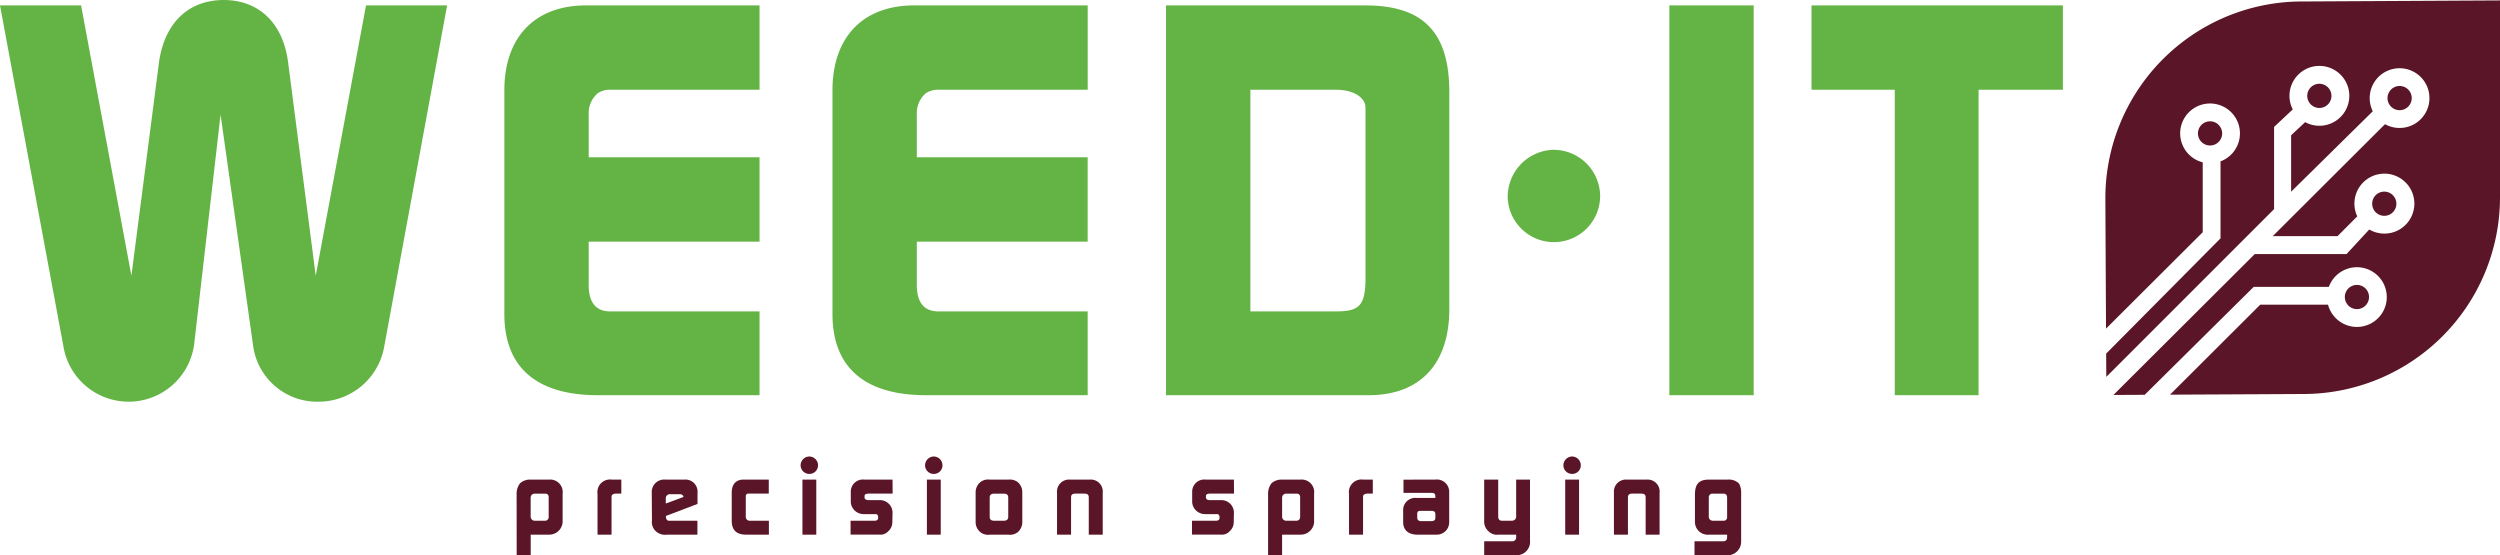 <svg xmlns="http://www.w3.org/2000/svg" width="303.113" height="67.319" viewBox="0 0 303.113 67.319">
  <g id="logo-weedit" transform="translate(0 0)">
    <g id="Group-3">
      <path id="Fill-1" d="M9.832,1.1l6.1,32.774L19.271,8.047c.655-4.785,3.54-7.6,7.866-7.6,4.26,0,7.211,2.819,7.8,7.6L38.28,33.873,44.376,1.1h9.833l-7.6,41.231a8.08,8.08,0,0,1-8,6.817,7.831,7.831,0,0,1-7.931-6.882L26.744,14.34,23.532,42.264a8.017,8.017,0,0,1-15.863.066L0,1.1H9.832" transform="translate(0 -0.444)" fill="#64b445" fill-rule="evenodd"/>
    </g>
    <path id="Fill-4" d="M61.807,48.245c-7.407,0-11.341-3.343-11.341-9.832V11.276c0-6.489,3.737-10.291,9.9-10.291H81.406V11.21H63.053a2.644,2.644,0,0,0-1.312.459,3.206,3.206,0,0,0-1.049,2.556V19.4H81.406V29.629H60.692v5.244c0,2.1.852,3.212,2.623,3.212H81.406v10.16h-19.6" transform="translate(10.685 -0.329)" fill="#64b445" fill-rule="evenodd"/>
    <path id="Fill-5" d="M94.639,48.245c-7.407,0-11.341-3.343-11.341-9.832V11.276C83.3,4.787,87.035.984,93.2.984h21.042V11.21H95.883a2.642,2.642,0,0,0-1.311.459,3.2,3.2,0,0,0-1.049,2.556V19.4h20.715V29.629H93.524v5.244c0,2.1.852,3.212,2.623,3.212h18.092v10.16h-19.6" transform="translate(17.636 -0.329)" fill="#64b445" fill-rule="evenodd"/>
    <path id="Fill-6" d="M126.9,38.085H137.32c2.818,0,3.538-.721,3.538-4.064V13.373c0-1.245-1.507-2.163-3.538-2.163H126.9ZM116.672.984h24.186c7.015,0,10.162,3.277,10.162,10.488V37.823c0,6.62-3.541,10.422-9.767,10.422H116.672Z" transform="translate(24.702 -0.329)" fill="#64b445" fill-rule="evenodd"/>
    <path id="Fill-7" d="M167.035,48.245H177.26V.984H167.035Z" transform="translate(35.366 -0.329)" fill="#64b445" fill-rule="evenodd"/>
    <path id="Fill-8" d="M181.26.984h30.48V11.21H201.514V48.245H191.355V11.21H181.26V.984" transform="translate(38.377 -0.329)" fill="#64b445" fill-rule="evenodd"/>
    <path id="Fill-9" d="M53.926,53.418h1.21a.435.435,0,0,0,.444-.406V50.53a.387.387,0,0,0-.382-.395H53.877a.477.477,0,0,0-.481.493v2.3A.489.489,0,0,0,53.926,53.418Zm-2.234-3.209a2.082,2.082,0,0,1,.407-1.321,1.79,1.79,0,0,1,1.123-.457h2.419a1.519,1.519,0,0,1,1.629,1.716V53.6a1.622,1.622,0,0,1-1.58,1.506H53.4V57.6h-1.7Z" transform="translate(10.945 9.717)" fill="#5a1628" fill-rule="evenodd"/>
    <path id="Fill-10" d="M59.787,50.16a1.53,1.53,0,0,1,1.727-1.728h1.16v1.7h-.642c-.321,0-.543.148-.543.346v4.628h-1.7V50.16" transform="translate(12.658 9.717)" fill="#5a1628" fill-rule="evenodd"/>
    <path id="Fill-11" d="M66.917,51.332l2.135-.79v-.037c0-.147-.2-.3-.407-.3H67.46a.494.494,0,0,0-.543.433Zm.136,3.778a1.657,1.657,0,0,1-1.345-.419,1.51,1.51,0,0,1-.469-1.321L65.214,50a1.506,1.506,0,0,1,1.666-1.568h2.283a1.471,1.471,0,0,1,1.6,1.617v1.333l-3.826,1.456v.112c0,.259.148.468.333.468h3.481v1.692Z" transform="translate(13.807 9.717)" fill="#5a1628" fill-rule="evenodd"/>
    <path id="Fill-12" d="M74.993,55.109c-1.209,0-1.777-.544-1.777-1.716V50.012c0-1.012.518-1.58,1.42-1.58h3.073v1.7H75.155a.323.323,0,0,0-.161.1.266.266,0,0,0-.073.173V52.95a.46.46,0,0,0,.469.468h2.333v1.692H74.993" transform="translate(15.502 9.717)" fill="#5a1628" fill-rule="evenodd"/>
    <path id="Fill-13" d="M80.331,55.6h1.679V48.921H80.331Zm.84-9.478a1.065,1.065,0,0,1,1.049,1.086,1.036,1.036,0,0,1-1.049,1.025,1.053,1.053,0,0,1-1.062-1.012A1.078,1.078,0,0,1,81.171,46.12Z" transform="translate(16.961 9.227)" fill="#5a1628" fill-rule="evenodd"/>
    <path id="Fill-14" d="M85.108,53.418h2.938c.247,0,.407-.136.407-.321V52.95a.374.374,0,0,0-.037-.149.268.268,0,0,0-.234-.185H86.726a1.561,1.561,0,0,1-1.592-1.42V49.95a1.473,1.473,0,0,1,1.654-1.518h3.407l.012,1.7h-2.9c-.333,0-.506.1-.506.308v.16c.012.21.173.321.506.321h1.42a1.525,1.525,0,0,1,1.469,1.48l-.025,1.222a1.455,1.455,0,0,1-.456,1.036,1.306,1.306,0,0,1-1.124.445H85.108V53.418" transform="translate(18.02 9.717)" fill="#5a1628" fill-rule="evenodd"/>
    <path id="Fill-15" d="M92.784,55.6h1.678V48.921H92.784Zm.839-9.478a1.064,1.064,0,0,1,1.049,1.086,1.035,1.035,0,0,1-1.049,1.025,1.053,1.053,0,0,1-1.062-1.012A1.078,1.078,0,0,1,93.623,46.12Z" transform="translate(19.598 9.227)" fill="#5a1628" fill-rule="evenodd"/>
    <path id="Fill-16" d="M99.856,53.418h1.2c.334,0,.519-.16.519-.468V50.592c0-.3-.184-.456-.519-.456h-1.2c-.346,0-.53.16-.53.456v2.37C99.325,53.257,99.51,53.418,99.856,53.418Zm-1.691,1.358a1.548,1.548,0,0,1-.543-1.16V49.938a1.6,1.6,0,0,1,.543-1.173,1.522,1.522,0,0,1,1.16-.333H101.6a1.575,1.575,0,0,1,1.16.333,1.6,1.6,0,0,1,.519,1.173v3.678a1.588,1.588,0,0,1-.519,1.16,1.5,1.5,0,0,1-1.16.334H99.325A1.471,1.471,0,0,1,98.165,54.776Z" transform="translate(20.669 9.717)" fill="#5a1628" fill-rule="evenodd"/>
    <path id="Fill-17" d="M105.767,50.036a1.457,1.457,0,0,1,1.606-1.6h2.333a1.451,1.451,0,0,1,1.6,1.6v5.073h-1.692V50.6c0-.333-.16-.469-.543-.469h-1.061c-.382,0-.543.136-.543.469v4.505h-1.7V50.036" transform="translate(22.394 9.717)" fill="#5a1628" fill-rule="evenodd"/>
    <path id="Fill-18" d="M119.269,53.418h2.937c.246,0,.406-.136.406-.321V52.95a.36.36,0,0,0-.036-.149.267.267,0,0,0-.234-.185h-1.456a1.561,1.561,0,0,1-1.592-1.42V49.95a1.472,1.472,0,0,1,1.654-1.518h3.406l.013,1.7h-2.9c-.333,0-.506.1-.506.308v.16c.012.21.173.321.506.321h1.419a1.524,1.524,0,0,1,1.469,1.48l-.024,1.222a1.452,1.452,0,0,1-.457,1.036,1.306,1.306,0,0,1-1.123.445h-3.48V53.418" transform="translate(25.252 9.717)" fill="#5a1628" fill-rule="evenodd"/>
    <path id="Fill-19" d="M129.118,53.418h1.209a.435.435,0,0,0,.443-.406V50.53a.386.386,0,0,0-.382-.395h-1.321a.477.477,0,0,0-.481.493v2.3A.489.489,0,0,0,129.118,53.418Zm-2.234-3.209a2.08,2.08,0,0,1,.407-1.321,1.792,1.792,0,0,1,1.123-.457h2.419a1.52,1.52,0,0,1,1.631,1.716V53.6a1.624,1.624,0,0,1-1.58,1.506h-2.3V57.6h-1.7Z" transform="translate(26.865 9.717)" fill="#5a1628" fill-rule="evenodd"/>
    <path id="Fill-20" d="M134.979,50.16a1.531,1.531,0,0,1,1.728-1.728h1.16v1.7h-.641c-.321,0-.543.148-.543.346v4.628h-1.7V50.16" transform="translate(28.579 9.717)" fill="#5a1628" fill-rule="evenodd"/>
    <path id="Fill-21" d="M142.541,53.468h1.307c.285,0,.457-.149.457-.382v-.47c0-.259-.148-.394-.469-.394h-1.3c-.359,0-.433.1-.433.444v.42A.413.413,0,0,0,142.541,53.468Zm1.74-5.036a1.5,1.5,0,0,1,1.7,1.58v3.542a1.506,1.506,0,0,1-1.532,1.555h-2.32c-1.086,0-1.728-.556-1.728-1.506V52.246a1.475,1.475,0,0,1,1.642-1.592h2.259v-.16c0-.333-.122-.456-.457-.456h-3.406v-1.6Z" transform="translate(29.727 9.717)" fill="#5a1628" fill-rule="evenodd"/>
    <path id="Fill-22" d="M148.511,55.911H151.9a.464.464,0,0,0,.482-.408v-.394h-2.173a1.432,1.432,0,0,1-1.221-.456,1.522,1.522,0,0,1-.481-1.235V48.432h1.7v4.443c0,.371.149.543.457.543h1.2a.513.513,0,0,0,.519-.419V48.432h1.678v7.356a1.628,1.628,0,0,1-1.579,1.814h-3.974V55.911" transform="translate(31.444 9.717)" fill="#5a1628" fill-rule="evenodd"/>
    <path id="Fill-23" d="M156.654,55.6h1.678V48.921h-1.678Zm.839-9.478a1.064,1.064,0,0,1,1.049,1.086,1.036,1.036,0,0,1-1.049,1.025,1.051,1.051,0,0,1-1.06-1.012A1.076,1.076,0,0,1,157.492,46.12Z" transform="translate(33.121 9.227)" fill="#5a1628" fill-rule="evenodd"/>
    <path id="Fill-24" d="M161.492,50.036a1.456,1.456,0,0,1,1.6-1.6h2.333a1.451,1.451,0,0,1,1.6,1.6v5.073h-1.69V50.6c0-.333-.16-.469-.543-.469h-1.061c-.383,0-.543.136-.543.469v4.505h-1.7V50.036" transform="translate(34.192 9.717)" fill="#5a1628" fill-rule="evenodd"/>
    <path id="Fill-25" d="M171.752,53.418h1.321a.406.406,0,0,0,.433-.444V50.642c0-.334-.148-.507-.433-.507h-1.344a.425.425,0,0,0-.445.432v2.407A.481.481,0,0,0,171.752,53.418Zm-2.2,2.494H173c.357,0,.505-.16.505-.518v-.284h-2.2a1.553,1.553,0,0,1-1.7-1.518v-3.32c0-1.309.481-1.839,1.7-1.839h2.259a1.775,1.775,0,0,1,1.383.47,2.231,2.231,0,0,1,.259,1.135v5.85a1.649,1.649,0,0,1-1.728,1.716h-3.925Z" transform="translate(35.899 9.717)" fill="#5a1628" fill-rule="evenodd"/>
    <path id="Fill-26" d="M156.432,15.434a5.651,5.651,0,0,1,5.637,5.7,5.606,5.606,0,0,1-11.208.066,5.7,5.7,0,0,1,5.572-5.768" transform="translate(31.941 2.73)" fill="#64b445" fill-rule="evenodd"/>
    <path id="Fill-27" d="M240.362,11.983a1.468,1.468,0,1,0-1.467-1.467,1.469,1.469,0,0,0,1.467,1.467" transform="translate(50.58 1.378)" fill="#5a1628" fill-rule="evenodd"/>
    <path id="Fill-28" d="M232.33,11.76a1.467,1.467,0,1,0-1.467-1.467,1.47,1.47,0,0,0,1.467,1.467" transform="translate(48.88 1.331)" fill="#5a1628" fill-rule="evenodd"/>
    <path id="Fill-29" d="M238.827,22.552a1.467,1.467,0,1,0-1.467-1.467,1.469,1.469,0,0,0,1.467,1.467" transform="translate(50.255 3.616)" fill="#5a1628" fill-rule="evenodd"/>
    <path id="Fill-30" d="M236.09,31.886a1.467,1.467,0,1,0-1.467-1.467,1.468,1.468,0,0,0,1.467,1.467" transform="translate(49.676 5.592)" fill="#5a1628" fill-rule="evenodd"/>
    <path id="Fill-31" d="M221.392,12.581a1.467,1.467,0,1,0,1.469,1.467,1.469,1.469,0,0,0-1.469-1.467" transform="translate(46.564 2.126)" fill="#5a1628" fill-rule="evenodd"/>
    <path id="Fill-32" d="M258.51.486,234.1.617a23.854,23.854,0,0,0-23.438,23.788c0,.484.045,9.117.079,15.875l11.725-11.688V20.118A3.623,3.623,0,1,1,224.624,20v9.336L210.759,43.308c.006,1.075.011,2.036.016,2.822l20.344-20.341V15.823l2.265-2.122a3.584,3.584,0,0,1-.4-1.642,3.628,3.628,0,1,1,1.9,3.186l-1.7,1.592v6.842l9.9-9.753a3.621,3.621,0,1,1,1.483,1.564L230.954,29.068h7.856l2.393-2.4a3.634,3.634,0,1,1,1.454,1.592l-2.751,2.976H228.779l-17.14,17.086,3.792-.019,13.217-13.086h9.112a3.62,3.62,0,1,1-.1,2.154h-8.216L218.5,48.288l16.094-.082a23.86,23.86,0,0,0,23.917-23.8c0-.059,0-.116,0-.174l0-.005V.486" transform="translate(44.603 -0.435)" fill="#5a1628" fill-rule="evenodd"/>
  </g>
</svg>

